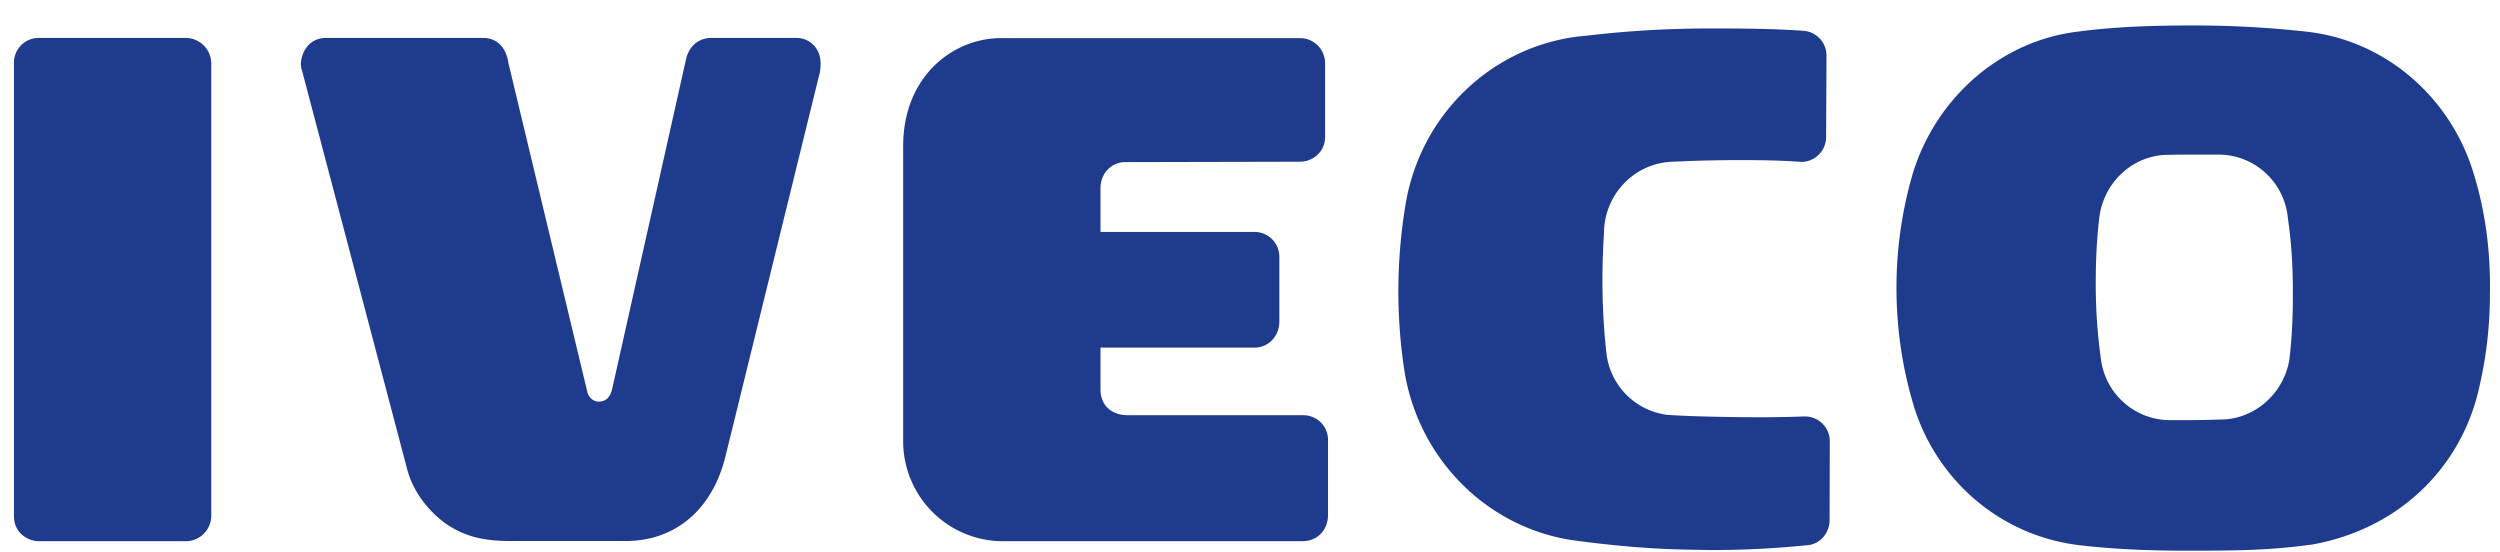 <svg width="77" height="17" viewBox="0 0 77 17" fill="none" xmlns="http://www.w3.org/2000/svg"><path d="M5.725 1.168H1.188a.76.76 0 00-.758.78v13.947c0 .548.466.774.758.774h4.555a.788.788 0 00.764-.792V1.96a.791.791 0 00-.782-.792zM24.528 1.168h-2.632c-.15 0-.585.055-.753.597l-2.28 10.177c-.071.348-.245.427-.43.427-.149 0-.316-.122-.352-.335L15.658 1.936c-.072-.512-.388-.768-.77-.768h-4.842c-.597 0-.806.554-.776.883.006.067.042.134.066.25l3.2 12.133c.209.816.782 1.413 1.247 1.73.532.346 1.075.499 1.94.499h3.552c1.51 0 2.65-.95 3.062-2.577l2.89-11.76c.03-.098.047-.208.047-.354.006-.505-.352-.804-.746-.804zM40.145 12.789h-5.403c-.507 0-.847-.304-.847-.792v-1.291h4.757c.364 0 .752-.298.752-.81V7.91a.766.766 0 00-.776-.767h-4.733v-1.34c0-.487.358-.81.758-.81l5.402-.012c.322 0 .758-.256.758-.768V1.96a.773.773 0 00-.776-.786h-9.205c-1.486 0-3.014 1.182-3.014 3.32v9.063a3.078 3.078 0 003.002 3.112h9.307c.394 0 .794-.293.776-.859v-2.241a.757.757 0 00-.758-.78zM55.6 12.826h-.024c-.752.03-1.522.03-2.298.018-.645-.012-1.296-.024-1.935-.067a2.16 2.16 0 01-1.868-1.925 20.194 20.194 0 01-.12-2.253c0-.481.019-.95.048-1.42.006-1.157.89-2.107 2.012-2.192a42.007 42.007 0 012.328-.055c.591 0 1.17.012 1.743.055a.767.767 0 00.758-.774v-.012l.012-2.479A.765.765 0 0055.57.95c-.931-.067-1.886-.073-2.836-.073a32.14 32.14 0 00-3.85.22c-2.806.218-5.074 2.332-5.575 5.097a16.224 16.224 0 00-.06 5.183c.412 2.71 2.501 4.842 5.151 5.256 1.23.17 2.49.286 3.767.299 1.188.03 2.352-.025 3.504-.14.376-.03.663-.354.68-.737l.007-2.455a.763.763 0 00-.758-.773zM76.129 5.157c-.746-2.229-2.692-3.904-5.056-4.178a31.176 31.176 0 00-3.439-.195c-1.3 0-2.423.03-3.677.195-2.441.31-4.43 2.156-5.086 4.513a12.595 12.595 0 00-.46 3.369c0 1.285.192 2.527.55 3.697.722 2.271 2.68 3.946 5.074 4.233 1.08.127 2.173.17 3.289.17 1.42 0 2.56 0 3.922-.195 2.692-.493 4.608-2.424 5.128-4.897.209-.913.316-1.845.316-2.832.024-1.413-.173-2.704-.561-3.88zm-5.617 5.927c-.168.986-.985 1.76-1.976 1.833-.4.012-.782.024-1.194.024h-.525a2.151 2.151 0 01-2.108-1.876 16.711 16.711 0 01-.16-2.338c0-.676.029-1.34.107-2.004.119-1.042.943-1.876 1.987-1.95.34-.011.675-.011 1.021-.011h.669c1.122 0 2.047.87 2.137 1.985.107.731.15 1.468.15 2.217.005.725-.025 1.413-.108 2.12z" fill="#1F3B8D"/></svg>